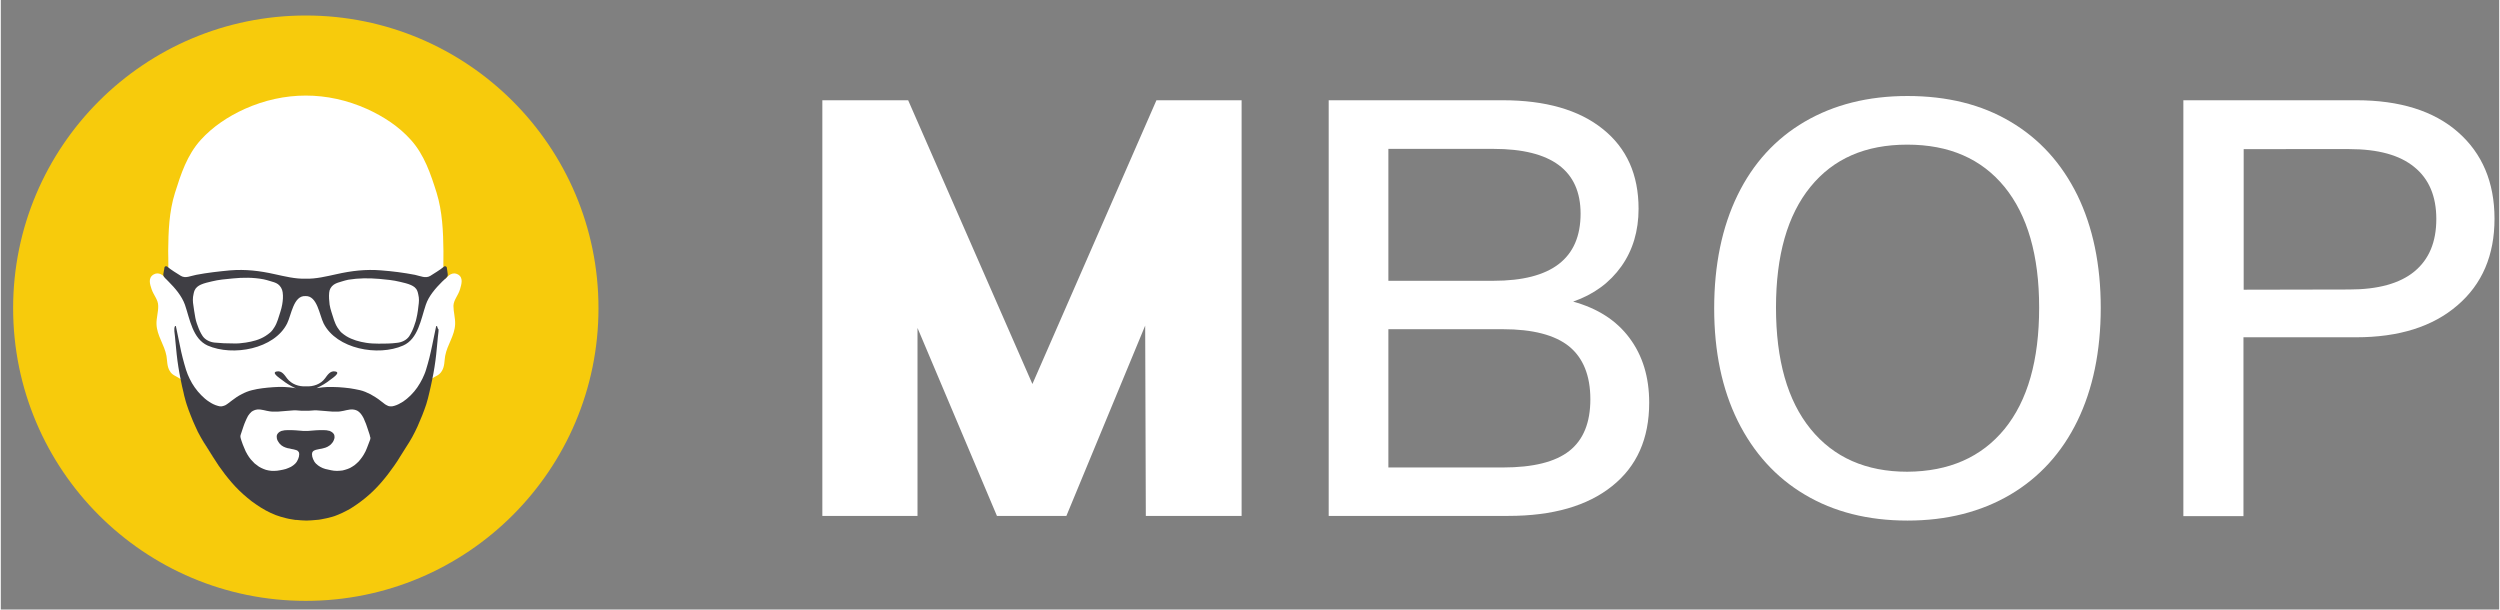 <?xml version="1.0" encoding="utf-8"?>
<!-- Generator: Adobe Illustrator 23.0.6, SVG Export Plug-In . SVG Version: 6.00 Build 0)  -->
<svg version="1.1" id="Ebene_1" xmlns="http://www.w3.org/2000/svg" xmlns:xlink="http://www.w3.org/1999/xlink" x="0px" y="0px"
	 viewBox="0 0 1176.3 287" width="1296" height="316" style="enable-background:new 0 0 1176.3 287;" xml:space="preserve">
<rect x="0" y="0" width="1176.3" height="287" fill="#808080" stroke="none"/>
<style type="text/css">
	.st0{fill:#F7CB0C;}
	.st1{fill:#FFFFFF;}
	.st2{fill:#020203;}
	.st3{fill:none;}
	.st4{fill:#3F3E44;}
</style>
<g>
	<circle class="st0" cx="143.6" cy="145.1" r="137.8"/>
	<g>
		<path class="st1" d="M215.2,129.2c-2.3-1.3-4.5,0.3-5.9,2.2c-1.4-3.8-0.8-9.1-0.9-13.2c-0.1-9.2-0.5-18.6-3.2-27.4
			c-2.8-8.9-5.8-17.9-12.1-24.9c-5.7-6.4-13-11.1-20.7-14.6c-9.4-4.2-19.1-6.3-28.8-6.3s-19.4,2.1-28.8,6.3
			c-7.7,3.5-15,8.3-20.7,14.6c-6.4,7.1-9.3,16-12.1,24.9c-2.8,8.9-3.1,18.2-3.2,27.4c0,4.1,0.5,9.3-0.9,13.2
			c-1.3-1.9-3.6-3.5-5.9-2.2c-2.8,1.6-1.8,4.6-1,7c1,2.9,3.1,4.9,3.1,7.8c0.1,2.8-0.9,5.8-0.8,8.6c0.2,5.5,3.7,9.6,4.7,15
			c0.4,2.4,0.2,4.8,1.5,7c1.2,2.1,2.8,2.3,4.7,3.6c1.4,1,0.7-0.5,1.7,1.9c0.7,1.7,0.8,3.8,1.2,5.6c0.9,3.9,2,7.7,3.4,11.4
			c2.6,7.2,6.4,13.7,11,19.8c8.6,11.5,20.5,20.1,35.1,21.9c2.4,0.3,4.7,0.4,7,0.4s4.6-0.1,7-0.4c14.6-1.7,26.5-10.4,35.1-21.9
			c4.6-6.1,8.4-12.6,11-19.8c1.4-3.7,2.5-7.6,3.4-11.4c0.4-1.8,0.5-4,1.2-5.6c1-2.4,0.2-0.9,1.7-1.9c1.8-1.2,3.4-1.4,4.7-3.6
			c1.3-2.2,1.1-4.6,1.5-7c1-5.4,4.5-9.5,4.7-15c0.1-2.9-0.8-5.8-0.8-8.6c0.1-2.8,2.2-4.8,3.1-7.8
			C216.9,133.8,217.9,130.7,215.2,129.2z"/>
		<path class="st2" d="M140.3,134.2"/>
		<path class="st2" d="M147,134.2"/>
		<g>
			<path class="st3" d="M173.6,203.2c-0.3-0.8-0.5-1.6-0.8-2.4c-0.3-0.9-0.6-1.7-1-2.6c-0.4-0.8-0.7-1.7-1.2-2.5
				c-0.5-0.7-1-1.4-1.6-1.9c-0.8-0.6-1.8-1-2.8-1.1s-2,0.1-3,0.3s-2,0.5-3,0.6c-0.6,0.1-1.2,0.1-1.7,0.1c-0.6,0-1.3,0-1.9,0
				c-1.2-0.1-2.5-0.2-3.7-0.3s-2.5-0.2-3.8-0.3c-0.4,0-0.7,0-1.1,0c-0.4,0-0.9,0.1-1.3,0.1c-0.5,0-1,0.1-1.5,0.1s-0.9,0-1.3,0
				c-0.1,0-0.1,0-0.2,0c-0.1,0-0.1,0-0.2,0c-0.5,0-0.9,0-1.3,0c-0.5,0-1-0.1-1.5-0.1c-0.4,0-0.9-0.1-1.3-0.1c-0.4,0-0.7,0-1.1,0
				c-1.3,0.1-2.5,0.2-3.8,0.3c-1.2,0.1-2.5,0.2-3.7,0.3c-0.6,0-1.3,0-1.9,0c-0.6,0-1.2,0-1.7-0.1c-1-0.1-2-0.4-3-0.6
				c-1-0.2-2-0.4-3-0.3s-2,0.4-2.8,1.1c-0.6,0.5-1.2,1.2-1.6,1.9c-0.5,0.8-0.9,1.6-1.2,2.5c-0.4,0.8-0.7,1.7-1,2.6
				c-0.3,0.8-0.5,1.6-0.8,2.4c-0.1,0.4-0.3,0.8-0.4,1.2c-0.1,0.3-0.2,0.6-0.2,0.9c0,0.7,0.2,1.4,0.5,2.1c0.4,1.1,0.8,2.2,1.3,3.4
				c0.4,1.1,0.9,2.1,1.5,3.1c0.5,0.8,1,1.6,1.6,2.3c0.5,0.7,1.1,1.3,1.8,1.9c0.6,0.6,1.3,1.1,2,1.5c0.7,0.5,1.4,0.8,2.2,1.1
				c0.8,0.3,1.6,0.5,2.4,0.7c0.9,0.1,1.8,0.2,2.6,0.2c1,0,1.9-0.1,2.8-0.3c0.9-0.2,1.8-0.4,2.7-0.6c0.8-0.2,1.7-0.6,2.4-1
				s1.4-0.9,2-1.5s1.1-1.4,1.4-2.2c0.3-0.7,0.5-1.5,0.5-2.3c0-0.5-0.2-1-0.5-1.3c-0.4-0.4-0.8-0.5-1.3-0.7c-0.6-0.2-1.2-0.2-1.8-0.4
				c-0.7-0.1-1.3-0.2-1.9-0.4c-0.6-0.1-1.3-0.4-1.9-0.7c-0.7-0.4-1.3-0.8-1.8-1.4c-0.5-0.5-0.9-1.1-1.1-1.7
				c-0.2-0.5-0.4-1.1-0.3-1.7c0-0.6,0.2-1.1,0.6-1.5c0.4-0.5,1-0.8,1.6-1.1c1-0.3,2-0.4,3-0.4c1.2,0,2.5,0,3.7,0.1s2.5,0.2,3.7,0.3
				c0.1,0,0.3,0,0.5,0c0.1,0,0.3,0,0.5,0c0.1,0,0.3,0,0.5,0c0.1,0,0.3,0,0.5,0c1.2-0.1,2.5-0.2,3.7-0.3s2.5-0.1,3.7-0.1
				c1,0,2,0.1,3,0.4c0.6,0.2,1.2,0.6,1.6,1.1c0.4,0.4,0.6,1,0.6,1.5c0,0.6-0.1,1.2-0.3,1.7c-0.3,0.6-0.7,1.2-1.1,1.7
				c-0.5,0.6-1.2,1.1-1.8,1.4c-0.6,0.3-1.2,0.5-1.9,0.7c-0.6,0.1-1.3,0.2-1.9,0.4c-0.6,0.1-1.2,0.2-1.8,0.4c-0.5,0.1-1,0.3-1.3,0.7
				c-0.4,0.4-0.5,0.8-0.5,1.3c0,0.8,0.2,1.6,0.5,2.3c0.3,0.8,0.8,1.6,1.4,2.2c0.6,0.6,1.3,1.1,2,1.5c0.8,0.4,1.6,0.7,2.4,1
				c0.9,0.2,1.8,0.5,2.7,0.6c1,0.2,1.9,0.3,2.8,0.3c0.9,0,1.8,0,2.6-0.2c0.8-0.1,1.7-0.4,2.4-0.7c0.8-0.3,1.5-0.7,2.2-1.1
				c0.7-0.5,1.4-1,2-1.5c0.6-0.6,1.2-1.2,1.8-1.9s1.1-1.5,1.6-2.3c0.6-1,1.1-2,1.5-3.1c0.5-1.1,0.9-2.2,1.3-3.4
				c0.2-0.7,0.5-1.4,0.5-2.1c0-0.3-0.1-0.6-0.2-0.9C173.9,204,173.7,203.7,173.6,203.2z"/>
			<path class="st4" d="M205.5,153.8c-0.1-0.1-0.1-0.2-0.2-0.3c-0.1,0-0.1,0-0.2,0c0,0,0,0-0.1,0v0.1c0,0.1,0,0.2-0.1,0.3
				c-0.2,1-0.4,1.9-0.6,2.9c-0.4,1.9-0.8,3.8-1.2,5.8c-0.4,1.9-0.8,3.8-1.3,5.8c-0.5,1.9-1,3.8-1.6,5.7c-0.2,0.7-0.5,1.5-0.8,2.2
				s-0.6,1.4-0.9,2c-0.7,1.4-1.5,2.8-2.4,4.1s-1.9,2.5-3.1,3.7c-1.1,1.1-2.3,2.1-3.6,3c-1.3,0.8-2.7,1.6-4.2,2
				c-0.6,0.2-1.3,0.3-1.9,0.2c-0.6,0-1.1-0.2-1.6-0.5c-0.5-0.2-1-0.6-1.5-1c-0.6-0.4-1.1-0.9-1.7-1.3c-1.4-1.1-2.9-2-4.5-2.9
				c-1.6-0.8-3.2-1.5-4.9-1.9c-1.6-0.4-3.2-0.6-4.8-0.9c-1.7-0.2-3.5-0.4-5.2-0.5s-3.5-0.1-5.2-0.1c-1.6,0.1-3.2,0.2-4.8,0.5
				c-0.3,0-0.5,0.1-0.8,0.2c0.2-0.1,0.4-0.1,0.5-0.2c2.4-1.2,4.2-2.2,6.2-3.8c0.9-0.7,5.3-3.5,2.5-4c-2.4-0.5-3.7,1.7-4.9,3.3
				c-2,2.7-5.5,3.9-8.9,3.7c-3.4,0.2-6.8-1-8.9-3.7c-1.2-1.6-2.5-3.8-4.9-3.3c-2.8,0.5,1.6,3.3,2.5,4c2,1.6,3.9,2.7,6.2,3.8
				c0.2,0.1,0.4,0.2,0.5,0.2c-0.3-0.1-0.5-0.1-0.8-0.2c-1.6-0.3-3.2-0.4-4.8-0.5c-1.7-0.1-3.5,0-5.2,0.1s-3.5,0.3-5.2,0.5
				c-1.6,0.2-3.2,0.5-4.8,0.9c-1.7,0.4-3.4,1.1-4.9,1.9c-1.6,0.8-3.1,1.8-4.5,2.9c-0.6,0.4-1.1,0.9-1.7,1.3c-0.5,0.4-1,0.7-1.5,1
				c-0.5,0.2-1,0.4-1.6,0.5c-0.7,0.1-1.3,0-1.9-0.2c-1.5-0.4-2.9-1.1-4.2-2c-1.3-0.8-2.5-1.9-3.6-3s-2.2-2.4-3.1-3.7
				s-1.7-2.6-2.4-4.1c-0.3-0.7-0.6-1.4-0.9-2c-0.3-0.7-0.5-1.5-0.8-2.2c-0.6-1.9-1.1-3.8-1.6-5.7s-0.9-3.8-1.3-5.8
				c-0.4-1.9-0.8-3.8-1.2-5.8c-0.2-1-0.4-1.9-0.6-2.9c0-0.1,0-0.2-0.1-0.3v-0.1c0,0,0,0-0.1,0s-0.1,0-0.2,0
				c-0.1,0.1-0.2,0.2-0.2,0.3c-0.2,0.4-0.2,0.8-0.2,1.3c0,0.6,0,1.2,0.1,1.7c0.1,0.6,0.1,1.1,0.2,1.7c0.1,0.7,0.1,1.4,0.2,2.2
				c0.2,2,0.4,4.1,0.6,6.1s0.5,4,0.8,6s0.7,4,1.1,6s0.8,4,1.3,5.9c0.2,1,0.4,1.9,0.7,2.9c0.2,0.9,0.5,1.8,0.8,2.8
				c0.6,1.8,1.2,3.5,1.9,5.2c0.7,1.8,1.4,3.5,2.2,5.2c0.7,1.7,1.6,3.4,2.5,5s1.8,3.1,2.8,4.6c1,1.6,1.9,3.1,2.9,4.6
				c0.9,1.4,1.9,2.9,2.8,4.3c1,1.4,2,2.8,3,4.1s2.1,2.6,3.2,3.9c1.1,1.3,2.3,2.5,3.5,3.7s2.5,2.3,3.8,3.4c1.3,1.1,2.7,2.2,4.1,3.1
				c1.4,1,2.9,1.9,4.5,2.8c1.5,0.8,3.1,1.6,4.7,2.2c1.6,0.6,3.3,1.1,5,1.5c0.8,0.2,1.7,0.4,2.5,0.5c0.4,0.1,0.8,0.1,1.2,0.2l0,0l0,0
				c0.4,0.1,0.8,0.1,1.2,0.1c1.1,0.1,2.9,0.3,4.6,0.3c1.7,0,3.4-0.2,4.6-0.3c0.4,0,0.8-0.1,1.2-0.1l0,0l0,0c0.4-0.1,0.8-0.1,1.2-0.2
				c0.8-0.2,1.7-0.3,2.5-0.5c1.7-0.4,3.4-0.8,5-1.5c1.6-0.6,3.2-1.4,4.7-2.2c1.6-0.8,3-1.8,4.5-2.8c1.4-1,2.8-2,4.1-3.1
				s2.6-2.2,3.8-3.4s2.4-2.4,3.5-3.7s2.2-2.6,3.2-3.9c1-1.3,2-2.7,3-4.1c1-1.4,1.9-2.8,2.8-4.3c1-1.6,1.9-3.1,2.9-4.6s1.9-3,2.8-4.6
				c0.9-1.6,1.7-3.3,2.5-5c0.7-1.7,1.5-3.5,2.2-5.2s1.3-3.5,1.9-5.2c0.3-0.9,0.5-1.8,0.8-2.8c0.2-1,0.5-1.9,0.7-2.9
				c0.5-2,0.9-4,1.3-5.9c0.4-2,0.8-4,1.1-6s0.6-4,0.8-6s0.4-4.1,0.6-6.1c0.1-0.7,0.1-1.4,0.2-2.2c0.1-0.6,0.1-1.1,0.2-1.7
				c0.1-0.6,0.1-1.2,0.1-1.7C205.6,154.6,205.6,154.2,205.5,153.8z M173.7,207.5c-0.4,1.1-0.8,2.2-1.3,3.4c-0.4,1.1-0.9,2.1-1.5,3.1
				c-0.5,0.8-1,1.6-1.6,2.3c-0.5,0.7-1.1,1.3-1.8,1.9c-0.6,0.6-1.3,1.1-2,1.5c-0.7,0.5-1.4,0.8-2.2,1.1s-1.6,0.5-2.4,0.7
				c-0.9,0.1-1.8,0.2-2.6,0.2c-1,0-1.9-0.1-2.8-0.3c-0.9-0.2-1.8-0.4-2.7-0.6c-0.8-0.2-1.7-0.6-2.4-1s-1.4-0.9-2-1.5
				s-1.1-1.4-1.4-2.2c-0.3-0.7-0.5-1.5-0.5-2.3c0-0.5,0.2-1,0.5-1.3c0.4-0.4,0.8-0.5,1.3-0.7c0.6-0.2,1.2-0.2,1.8-0.4
				c0.7-0.1,1.3-0.2,1.9-0.4c0.6-0.1,1.3-0.4,1.9-0.7c0.7-0.4,1.3-0.8,1.8-1.4c0.5-0.5,0.9-1.1,1.1-1.7c0.2-0.5,0.4-1.1,0.3-1.7
				c0-0.6-0.2-1.1-0.6-1.5c-0.4-0.5-1-0.8-1.6-1.1c-1-0.3-2-0.4-3-0.4c-1.2,0-2.5,0-3.7,0.1s-2.5,0.2-3.7,0.3c-0.1,0-0.3,0-0.5,0
				c-0.1,0-0.3,0-0.5,0s-0.3,0-0.5,0c-0.1,0-0.3,0-0.5,0c-1.2-0.1-2.5-0.2-3.7-0.3s-2.5-0.1-3.7-0.1c-1,0-2,0.1-3,0.4
				c-0.6,0.2-1.2,0.6-1.6,1.1c-0.4,0.4-0.6,1-0.6,1.5c0,0.6,0.1,1.2,0.3,1.7c0.3,0.6,0.7,1.2,1.1,1.7c0.5,0.6,1.2,1.1,1.8,1.4
				c0.6,0.3,1.2,0.5,1.9,0.7c0.6,0.1,1.3,0.2,1.9,0.4c0.6,0.1,1.2,0.2,1.8,0.4c0.5,0.1,1,0.3,1.3,0.7c0.4,0.4,0.5,0.8,0.5,1.3
				c0,0.8-0.2,1.6-0.5,2.3c-0.3,0.8-0.8,1.6-1.4,2.2c-0.6,0.6-1.3,1.1-2,1.5c-0.8,0.4-1.6,0.7-2.4,1c-0.9,0.2-1.8,0.5-2.7,0.6
				c-1,0.2-1.9,0.3-2.8,0.3c-0.9,0-1.8,0-2.6-0.2c-0.8-0.1-1.7-0.4-2.4-0.7c-0.8-0.3-1.5-0.7-2.2-1.1c-0.7-0.5-1.4-1-2-1.5
				c-0.6-0.6-1.2-1.2-1.8-1.9c-0.6-0.7-1.1-1.5-1.6-2.3c-0.6-1-1.1-2-1.5-3.1c-0.5-1.1-0.9-2.2-1.3-3.4c-0.2-0.7-0.5-1.4-0.5-2.1
				c0-0.3,0.1-0.6,0.2-0.9c0.1-0.4,0.3-0.8,0.4-1.2c0.3-0.8,0.5-1.6,0.8-2.4c0.3-0.9,0.6-1.7,1-2.6c0.4-0.8,0.7-1.7,1.2-2.5
				c0.5-0.7,1-1.4,1.6-1.9c0.8-0.6,1.8-1,2.8-1.1s2,0.1,3,0.3s2,0.5,3,0.6c0.6,0.1,1.2,0.1,1.7,0.1c0.6,0,1.3,0,1.9,0
				c1.2-0.1,2.5-0.2,3.7-0.3s2.5-0.2,3.8-0.3c0.4,0,0.7,0,1.1,0c0.4,0,0.9,0.1,1.3,0.1c0.5,0,1,0.1,1.5,0.1s0.9,0,1.3,0
				c0.1,0,0.1,0,0.2,0s0.1,0,0.2,0c0.5,0,0.9,0,1.3,0c0.5,0,1-0.1,1.5-0.1c0.4,0,0.9-0.1,1.3-0.1c0.4,0,0.7,0,1.1,0
				c1.3,0.1,2.5,0.2,3.8,0.3c1.2,0.1,2.5,0.2,3.7,0.3c0.6,0,1.3,0,1.9,0c0.6,0,1.2,0,1.7-0.1c1-0.1,2-0.4,3-0.6c1-0.2,2-0.4,3-0.3
				s2,0.4,2.8,1.1c0.6,0.5,1.2,1.2,1.6,1.9c0.5,0.8,0.9,1.6,1.2,2.5c0.4,0.8,0.7,1.7,1,2.6c0.3,0.8,0.5,1.6,0.8,2.4
				c0.1,0.4,0.3,0.8,0.4,1.2c0.1,0.3,0.2,0.6,0.2,0.9C174.2,206.1,174,206.8,173.7,207.5z"/>
		</g>
		<g>
			<g>
				<path class="st1" d="M110.7,157.3c11.4,0,11.4-17.6,0-17.6S99.3,157.3,110.7,157.3L110.7,157.3z"/>
			</g>
		</g>
		<g>
			<path class="st3" d="M196.1,136.9c-0.6-1.4-1.7-2.2-3-2.8c-1.6-0.7-3.4-1.1-5.1-1.5c-3.2-0.8-6.6-1.1-9.9-1.4
				c-4.9-0.5-9.7-0.5-14.5,0.4c-1,0.2-2,0.5-3,0.8c-1.3,0.4-2.7,0.7-3.8,1.5c-1.2,0.9-2,2.3-2.2,3.8c-0.2,1.9,0,3.7,0.2,5.6
				c0.2,1.2,0.5,2.4,0.9,3.6c0.8,2.4,1.4,5,2.8,7.2c0.5,0.8,1.1,1.7,1.9,2.4c0.7,0.6,1.5,1.2,2.3,1.7c2.8,1.8,6.1,2.6,9.3,3.1
				c1.9,0.3,4,0.5,5.9,0.4c3,0,5.8-0.1,8.7-0.4c2.2-0.2,4.5-1.3,5.7-3.1c1-1.5,1.7-3.1,2.3-4.8c0.3-0.8,0.6-1.6,0.8-2.4
				c0.1-0.4,0.2-0.8,0.3-1.3c0.4-1.9,0.8-5.1,1.1-7.1c0.1-0.9,0.1-1.9,0-2.8C196.6,138.9,196.5,137.9,196.1,136.9z"/>
			<path class="st3" d="M130.6,133.9c-1.2-0.8-2.5-1.1-3.8-1.5c-1-0.3-2-0.6-3-0.8c-4.9-0.8-9.7-0.8-14.5-0.4
				c-3.3,0.3-6.7,0.6-9.9,1.4c-1.7,0.4-3.5,0.8-5.1,1.5c-1.3,0.6-2.4,1.3-3,2.8c-0.4,1-0.5,2-0.7,3c-0.1,0.9-0.1,1.8,0,2.8
				c0.2,2,0.6,5.2,1.1,7.1c0.1,0.4,0.2,0.9,0.3,1.3c0.2,0.8,0.6,1.6,0.8,2.4c0.6,1.7,1.3,3.2,2.3,4.8c1.3,1.9,3.6,2.9,5.7,3.1
				c2.9,0.4,5.8,0.4,8.7,0.4c2,0,4-0.1,5.9-0.4c3.2-0.5,6.5-1.4,9.3-3.1c0.8-0.5,1.6-1.1,2.3-1.7c0.7-0.6,1.3-1.6,1.9-2.4
				c1.4-2.2,2-4.8,2.8-7.2c0.4-1.2,0.7-2.4,0.9-3.6c0.2-1.8,0.4-3.7,0.2-5.6C132.6,136.2,131.8,134.8,130.6,133.9z"/>
			<path class="st4" d="M210.2,127.4c-0.1-0.8-0.2-1-0.2-1.3c0-0.6-0.8-1-1.3-0.6c-2,1.7-4.7,3.2-6.5,4.4c-2.2,1.3-4.5,0.1-7.2-0.5
				c-5.2-1-10.6-1.7-15.9-2.1c-7.3-0.6-14,0.2-21.1,1.8c-4.6,1-9.8,2.3-14.5,2.1c-4.7,0.2-9.9-1.1-14.5-2.1
				c-7.1-1.6-13.8-2.4-21.1-1.8c-5.3,0.5-10.7,1.1-15.9,2.1c-2.7,0.5-5,1.8-7.2,0.5c-1.9-1.2-4.6-2.8-6.5-4.4
				c-0.5-0.4-1.2-0.1-1.3,0.6c0,0.2,0,0.5-0.2,1.3c-0.5,2.9-0.7,2.2,2.2,5.2c3,3,6.2,6.7,7.7,10.9c2.3,6.7,3.6,16,10.7,19.2
				c11.9,5.2,31.4,1.6,37.4-10.4c2-4,3-13.2,8.6-12.9c5.6-0.3,6.6,8.9,8.6,12.9c6.1,12,25.6,15.6,37.4,10.4
				c7.1-3.1,8.4-12.4,10.7-19.2c1.4-4.2,4.7-7.9,7.7-10.9C210.9,129.7,210.6,130.4,210.2,127.4z M132.5,143.3
				c-0.2,1.2-0.5,2.4-0.9,3.6c-0.8,2.4-1.4,5-2.8,7.2c-0.5,0.8-1.1,1.7-1.9,2.4c-0.7,0.6-1.5,1.2-2.3,1.7c-2.8,1.8-6.1,2.6-9.3,3.1
				c-1.9,0.3-4,0.5-5.9,0.4c-3,0-5.8-0.1-8.7-0.4c-2.2-0.2-4.5-1.3-5.7-3.1c-1-1.5-1.7-3.1-2.3-4.8c-0.3-0.8-0.6-1.6-0.8-2.4
				c-0.1-0.4-0.2-0.8-0.3-1.3c-0.4-1.9-0.8-5.1-1.1-7.1c-0.1-0.9-0.1-1.9,0-2.8c0.2-1,0.3-2,0.7-3c0.6-1.4,1.7-2.2,3-2.8
				c1.6-0.7,3.4-1.1,5.1-1.5c3.2-0.8,6.6-1.1,9.9-1.4c4.9-0.5,9.7-0.5,14.5,0.4c1,0.2,2,0.5,3,0.8c1.3,0.4,2.7,0.7,3.8,1.5
				c1.2,0.9,2,2.3,2.2,3.8C133,139.6,132.8,141.5,132.5,143.3z M196.8,142.7c-0.2,2-0.6,5.2-1.1,7.1c-0.1,0.4-0.2,0.9-0.3,1.3
				c-0.2,0.8-0.6,1.6-0.8,2.4c-0.6,1.7-1.3,3.2-2.3,4.8c-1.3,1.9-3.6,2.9-5.7,3.1c-2.9,0.4-5.8,0.4-8.7,0.4c-2,0-4-0.1-5.9-0.4
				c-3.2-0.5-6.5-1.4-9.3-3.1c-0.8-0.5-1.6-1.1-2.3-1.7c-0.7-0.6-1.3-1.6-1.9-2.4c-1.4-2.2-2-4.8-2.8-7.2c-0.4-1.2-0.7-2.4-0.9-3.6
				c-0.2-1.8-0.4-3.7-0.2-5.6c0.1-1.5,0.9-2.9,2.2-3.8c1.2-0.8,2.5-1.1,3.8-1.5c1-0.3,2-0.6,3-0.8c4.9-0.8,9.7-0.8,14.5-0.4
				c3.3,0.3,6.7,0.6,9.9,1.4c1.7,0.4,3.5,0.8,5.1,1.5c1.3,0.6,2.4,1.3,3,2.8c0.4,1,0.5,2,0.7,3C196.9,140.8,196.9,141.8,196.8,142.7
				z"/>
		</g>
	</g>
	<g>
		<path class="st1" d="M544.1,47.2h40.1v195.7h-45.1l-0.3-89.6l-37.1,89.6H469l-37.4-88.5v88.5h-44.8V47.2h40.4l58.5,133.6
			L544.1,47.2z"/>
	</g>
</g>
<g id="Ebene_3">
	<path class="st1" d="M766.8,159.1c6.2,8.3,9.3,18.4,9.3,30.5c0,16.9-5.8,30-17.5,39.3c-11.6,9.3-27.9,14-48.8,14h-84.6V47.2h81.9
		c20.1,0,35.9,4.5,47.1,13.5c11.3,9,16.9,21.5,16.9,37.6c0,10.4-2.7,19.5-8.1,27.1c-5.4,7.6-12.9,13.2-22.7,16.6
		C751.8,145.2,760.6,150.8,766.8,159.1z M653.3,132.2h49.5c27.3,0,41-10.5,41-31.6c0-20.3-13.7-30.5-41-30.5h-49.5V132.2z
		 M738.5,212.3c6.6-5.2,9.9-13.3,9.9-24.3c0-11.2-3.4-19.5-10-24.9c-6.7-5.4-17.1-8.1-31.2-8.1h-53.9v65.1h53.9
		C721.5,220.1,731.9,217.5,738.5,212.3z"/>
	<path class="st1" d="M849.4,232.9c-13.7-8.1-24.2-19.8-31.6-34.7c-7.4-15-11.1-32.7-11.1-53c0-20.5,3.7-38.3,11-53.3
		s17.9-26.6,31.6-34.6c13.7-8,29.8-12.1,48.4-12.1c18.7,0,34.9,4,48.5,12.1c13.7,8.1,24.1,19.6,31.5,34.6c7.3,15,11,32.7,11,53
		c0,20.5-3.7,38.3-11,53.3s-17.9,26.6-31.6,34.7c-13.8,8.1-29.9,12.2-48.4,12.2C879.1,245.1,863,241,849.4,232.9z M943.4,202
		c10.9-13.4,16.3-32.4,16.3-57.2c0-24.6-5.5-43.5-16.3-56.8c-10.9-13.3-26.1-19.9-45.8-19.9S862.8,74.7,852,88s-16.2,32.2-16.2,56.8
		c0,24.7,5.4,43.8,16.3,57.2c10.9,13.4,26.1,20.1,45.5,20.1C917.2,222,932.5,215.3,943.4,202z"/>
	<path class="st1" d="M1027.6,47.2h81.4c20.5,0,36.5,5,47.9,15s17.2,23.6,17.2,40.8s-5.8,30.8-17.5,40.8c-11.6,10-27.5,15-47.7,15
		h-53V243h-28.3V47.2z M1105.7,136.3c13.5,0,23.8-2.8,30.7-8.5c6.9-5.7,10.3-13.9,10.3-24.7c0-10.6-3.4-18.8-10.3-24.4
		c-6.9-5.7-17.1-8.5-30.7-8.5H1056v66.2L1105.7,136.3L1105.7,136.3z"/>
</g>
</svg>
